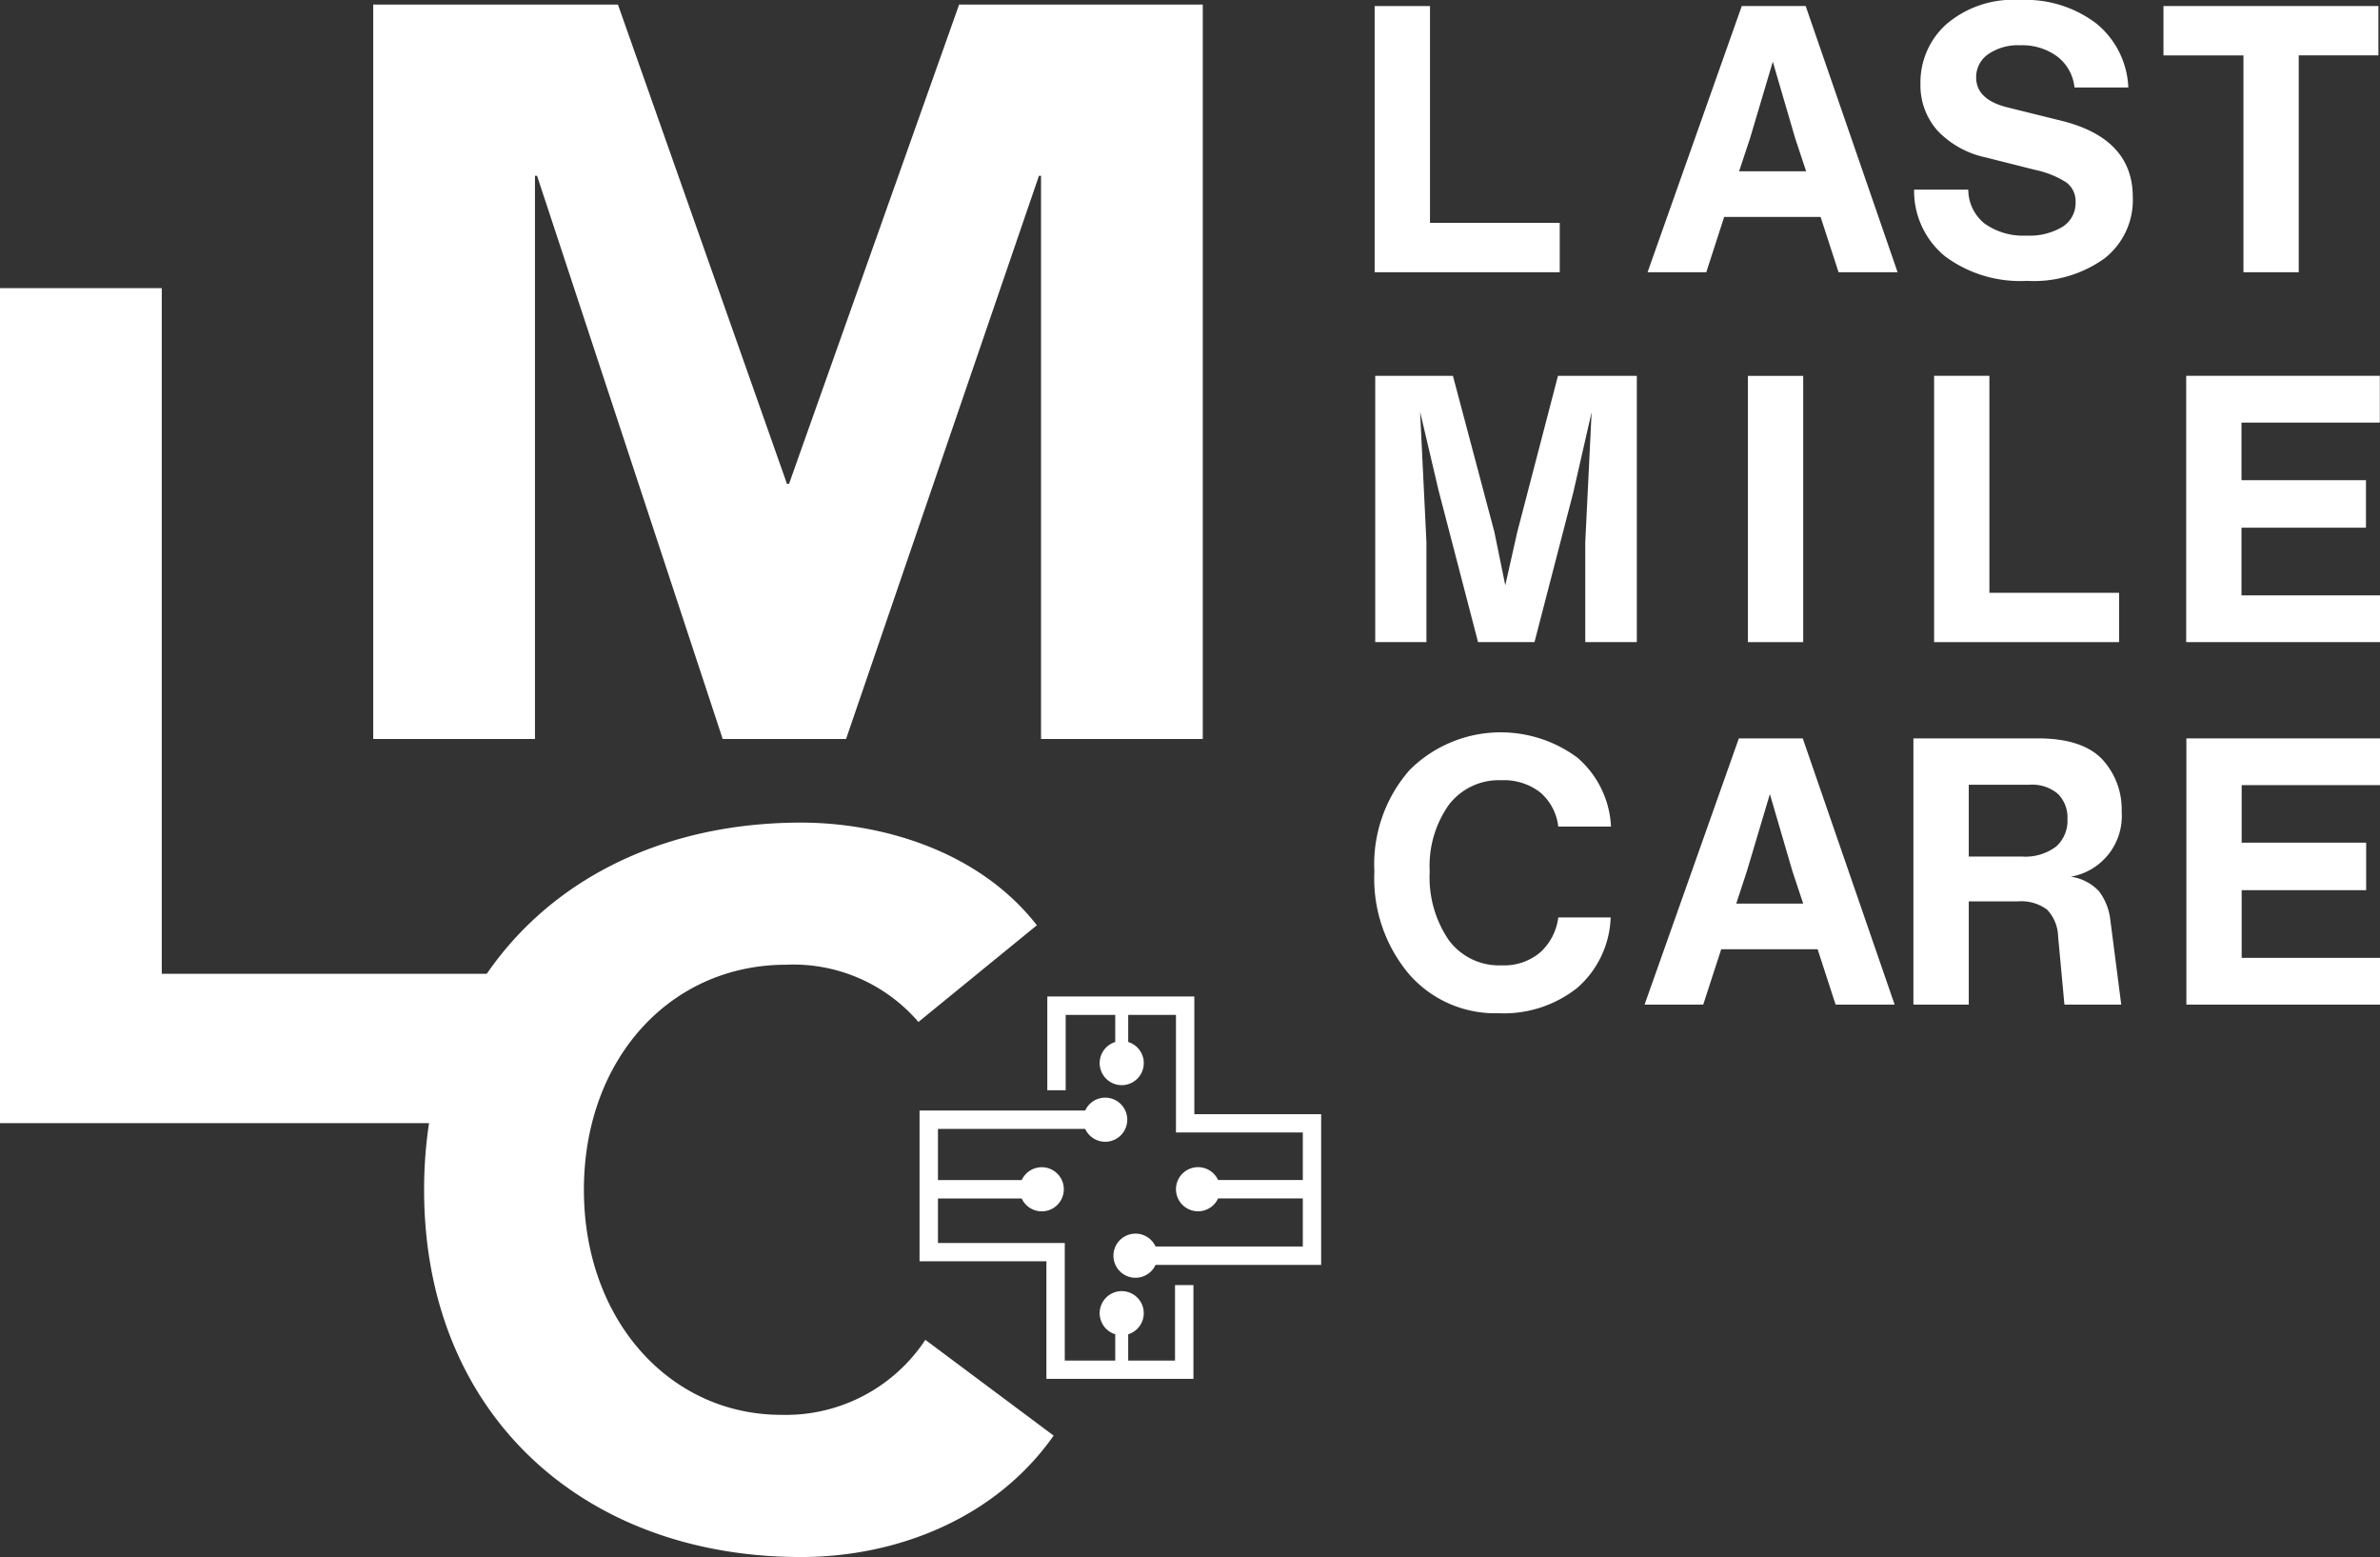 <svg id="Group_36" data-name="Group 36" xmlns="http://www.w3.org/2000/svg" xmlns:xlink="http://www.w3.org/1999/xlink" width="196.382" height="128.432" viewBox="0 0 196.382 128.432">
  <rect x="0" y="0" width="196.382" height="128.432" fill="#333333" stroke="none"/>
  <defs>
    <clipPath id="clip-path">
      <rect id="Rectangle_57" data-name="Rectangle 57" width="196.382" height="128.432" fill="#fff"/>
    </clipPath>
  </defs>
  <path id="Path_4" data-name="Path 4" d="M0,23.768V92.646H41.222V80.326H13.348V23.768Z" fill="#fff"/>
  <path id="Path_5" data-name="Path 5" d="M79.14.379,65.107,39.908h-.173L50.99.379H30.795V60.957H44.143V14.5h.171L59.632,60.957h10.18L85.728,14.5H85.9V60.957H99.246V.379Z" fill="#fff"/>
  <g id="Group_35" data-name="Group 35">
    <g id="Group_34" data-name="Group 34" clip-path="url(#clip-path)">
      <path id="Path_6" data-name="Path 6" d="M75.782,84.3a13.6,13.6,0,0,0-10.91-4.722c-9.609,0-16.692,7.817-16.692,18.565s7.083,18.564,16.285,18.564a13.794,13.794,0,0,0,11.889-6.187l10.585,7.9c-4.8,6.84-12.947,10.016-20.845,10.016-18,0-31.1-11.806-31.1-30.291s13.109-30.29,31.1-30.29c6.433,0,14.574,2.2,19.461,8.468Z" fill="#fff" fill-rule="evenodd"/>
      <path id="Path_7" data-name="Path 7" d="M98.549,91.906V82.2H86.417v7.732h1.517V83.716h4.088v2.237a1.82,1.82,0,1,0,1.071,0V83.716h3.94v9.7H107.5v3.923h-6.991a1.82,1.82,0,1,0,0,1.516H107.5v3.967H95.349a1.82,1.82,0,1,0,0,1.515h13.664V91.906Z" fill="#fff" fill-rule="evenodd"/>
      <path id="Path_8" data-name="Path 8" d="M96.955,112.229H93.092v-2.168a1.819,1.819,0,1,0-1.07,0v2.169H87.858v-9.7H77.394V98.86h6.911a1.82,1.82,0,1,0,0-1.517H77.394V93.12H89.542a1.819,1.819,0,1,0,0-1.516H75.875v12.435H86.342v9.7H98.474v-7.734H96.955Z" fill="#fff" fill-rule="evenodd"/>
      <path id="Path_9" data-name="Path 9" d="M117.994,18.386V.5h-4.568V22.456H128.7v-4.07Z" fill="#fff"/>
      <path id="Path_10" data-name="Path 10" d="M148.993.5h-5.274l-7.774,21.958h4.846l1.477-4.563h7.956l1.483,4.563h4.871ZM143.5,14.127l.9-2.713,1.88-6.323,1.849,6.323.9,2.713Z" fill="#fff"/>
      <path id="Path_11" data-name="Path 11" d="M170,9.937l-4.379-1.084q-2.562-.645-2.561-2.467a2.284,2.284,0,0,1,.99-1.912,4.307,4.307,0,0,1,2.65-.739,4.854,4.854,0,0,1,3.054.927,3.675,3.675,0,0,1,1.419,2.556h4.442a7.192,7.192,0,0,0-2.593-5.243A9.622,9.622,0,0,0,166.667,0a8.468,8.468,0,0,0-6.077,2.007,6.438,6.438,0,0,0-2.126,4.876,5.628,5.628,0,0,0,1.4,3.887,7.666,7.666,0,0,0,3.991,2.216l4.044,1.021a7.774,7.774,0,0,1,2.587,1.032,1.922,1.922,0,0,1,.776,1.65,2.308,2.308,0,0,1-1.079,2.022,5.282,5.282,0,0,1-2.965.723,5.5,5.5,0,0,1-3.452-.985,3.6,3.6,0,0,1-1.357-2.808H157.94a6.954,6.954,0,0,0,2.577,5.521,10.416,10.416,0,0,0,6.736,2.006,10.01,10.01,0,0,0,6.4-1.854,6.11,6.11,0,0,0,2.331-5.055q0-4.878-5.987-6.322" fill="#fff"/>
      <path id="Path_12" data-name="Path 12" d="M178.515.5v4.07h6.6V22.456h4.562V4.568h6.574V.5Z" fill="#fff"/>
      <path id="Path_13" data-name="Path 13" d="M128.554,31l-3.363,12.9-.985,4.379-.895-4.379L119.885,31h-6.411V52.967H117.7V44.733l-.523-10.764,1.514,6.443,3.268,12.555h4.657l3.2-12.341L131.33,34l-.524,10.733v8.234h4.254V31Z" fill="#fff"/>
      <rect id="Rectangle_56" data-name="Rectangle 56" width="4.562" height="21.963" transform="translate(144.227 31.005)" fill="#fff"/>
      <path id="Path_14" data-name="Path 14" d="M164.152,48.9V31H159.59V52.968h15.263V48.9Z" fill="#fff"/>
      <path id="Path_15" data-name="Path 15" d="M184.953,49.112V43.528h10.272V39.61H184.953V34.859h11.414V31H180.391V52.967h15.991V49.112Z" fill="#fff"/>
      <path id="Path_16" data-name="Path 16" d="M127.1,78.55a4.63,4.63,0,0,1-3.211,1.079,5.149,5.149,0,0,1-4.348-2.085,9.184,9.184,0,0,1-1.571-5.657,8.754,8.754,0,0,1,1.571-5.489,5.192,5.192,0,0,1,4.348-2.038,4.875,4.875,0,0,1,3.195,1,4.349,4.349,0,0,1,1.493,2.823h4.353a8.015,8.015,0,0,0-2.776-5.689,10.639,10.639,0,0,0-13.85,1.032,11.788,11.788,0,0,0-2.9,8.36,12.249,12.249,0,0,0,2.871,8.481,9.41,9.41,0,0,0,7.338,3.211,9.755,9.755,0,0,0,6.543-2.1,8.056,8.056,0,0,0,2.745-5.8h-4.322a4.679,4.679,0,0,1-1.477,2.87" fill="#fff"/>
      <path id="Path_17" data-name="Path 17" d="M148.752,60.909h-5.274L135.7,82.867h4.84l1.483-4.563h7.956l1.483,4.563h4.871Zm-5.489,13.629.89-2.713,1.886-6.323,1.849,6.323.9,2.713Z" fill="#fff"/>
      <path id="Path_18" data-name="Path 18" d="M173.214,73.537a3.939,3.939,0,0,0-2.347-1.22,5.08,5.08,0,0,0,4.2-5.364,6.09,6.09,0,0,0-1.634-4.353q-1.667-1.7-5.306-1.692H157.882V82.866h4.568V74.354h4.038a3.574,3.574,0,0,1,2.42.676,3.314,3.314,0,0,1,.912,2.195l.523,5.641h4.689l-.9-6.972a4.794,4.794,0,0,0-.922-2.357m-3.562-3.7a4.212,4.212,0,0,1-2.823.817H162.45V64.732h5a3.289,3.289,0,0,1,2.357.754,2.753,2.753,0,0,1,.786,2.08,2.855,2.855,0,0,1-.938,2.268" fill="#fff"/>
      <path id="Path_19" data-name="Path 19" d="M196.382,64.764V60.909H180.406V82.867h15.976V79.012H184.968V73.428H195.24V69.51H184.968V64.764Z" fill="#fff"/>
    </g>
  </g>
</svg>
